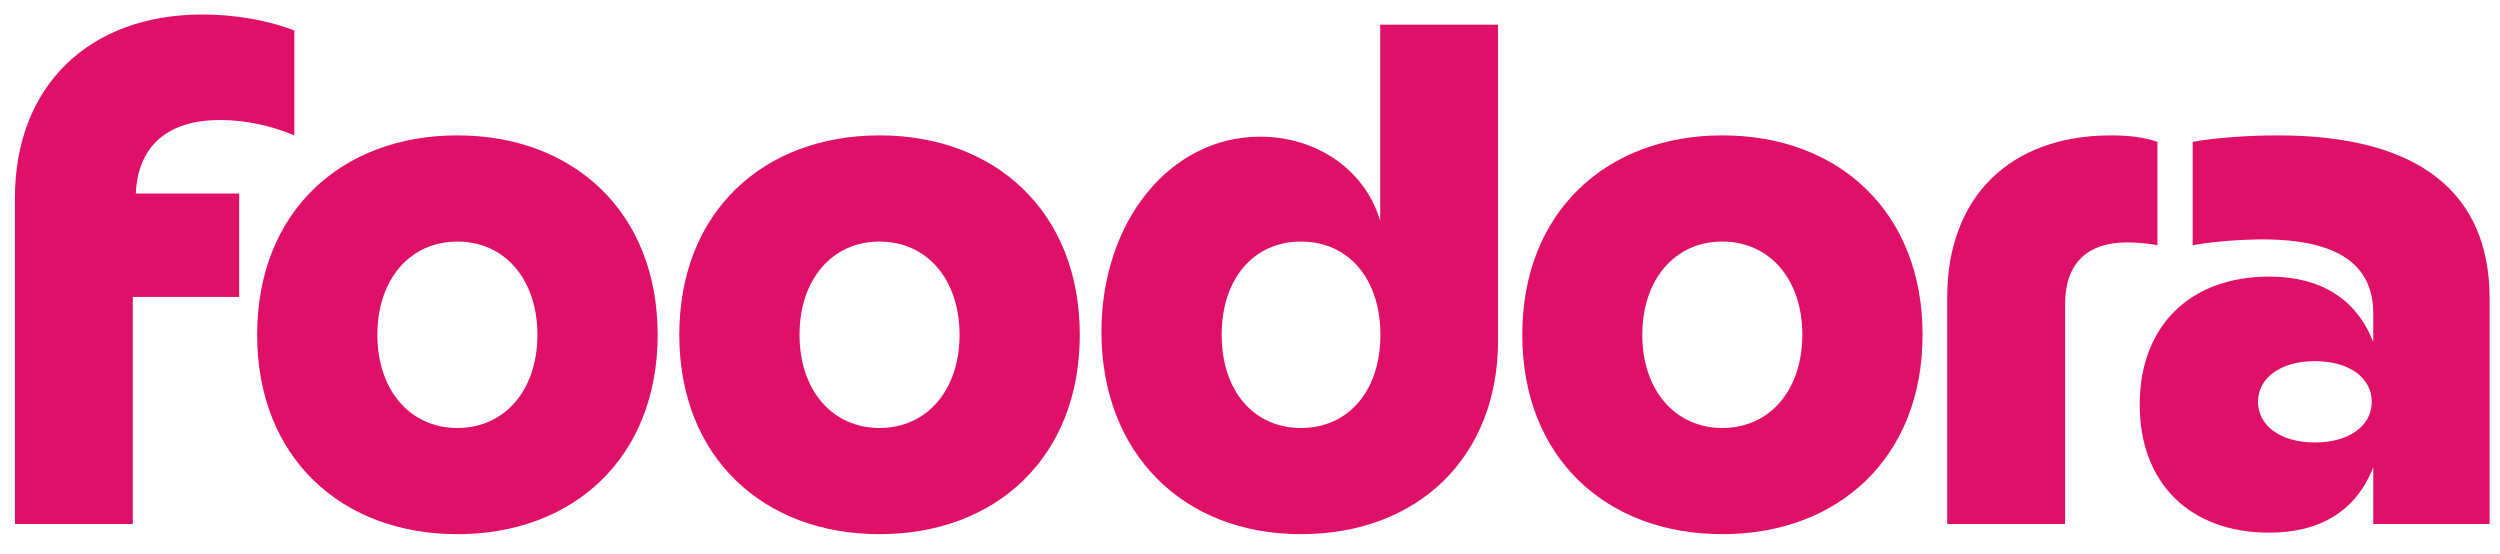 <?xml version="1.0" encoding="utf-8"?>
<!-- Generator: Adobe Illustrator 27.6.1, SVG Export Plug-In . SVG Version: 6.00 Build 0)  -->
<svg version="1.1" id="Layer_1" xmlns="http://www.w3.org/2000/svg" xmlns:xlink="http://www.w3.org/1999/xlink" x="0px" y="0px"
	 viewBox="0 0 1156 256" style="enable-background:new 0 0 1156 256;" xml:space="preserve">
<style type="text/css">
	.st0{fill:#DF1067;}
</style>
<g>
	<path class="st0" d="M6.9,91.5c0-51.5,34-84.8,86.8-84.8c15.1,0,30.3,2.7,42.4,7.4v48.5c-10.4-4.4-22.5-7.1-34.3-7.1
		c-29.6,0-38.4,17.5-39,34h47.8v47.8H61.4v105H6.9V91.5z"/>
	<path class="st0" d="M118.9,154.8c0-56.9,39-92.2,92.6-92.2c53.5,0,92.6,35.3,92.6,92.2c0,56.9-39,92.2-92.6,92.2
		C158,247,118.9,211.7,118.9,154.8z M211.5,197.9c21.9,0,37-17.5,37-43.1c0-25.6-15.1-43.1-37-43.1c-21.9,0-37,17.5-37,43.1
		C174.5,180.4,189.6,197.9,211.5,197.9z"/>
	<path class="st0" d="M314.1,154.8c0-56.9,39-92.2,92.6-92.2c53.5,0,92.6,35.3,92.6,92.2c0,56.9-39,92.2-92.6,92.2
		C353.2,247,314.1,211.7,314.1,154.8z M406.7,197.9c21.9,0,37-17.5,37-43.1c0-25.6-15.1-43.1-37-43.1c-21.9,0-37,17.5-37,43.1
		C369.7,180.4,384.8,197.9,406.7,197.9z"/>
	<path class="st0" d="M509.3,153.4c0-50.8,31.6-90.2,73.4-90.2c26.6,0,48.8,15.8,55.5,39V11.4h54.5v146.1
		c0,53.5-36.7,89.5-91.2,89.5C546.7,247,509.3,209.3,509.3,153.4z M601.6,197.9c21.9,0,36.7-17.2,36.7-43.1
		c0-25.9-14.8-43.1-36.7-43.1c-21.9,0-36.7,17.2-36.7,43.1C564.9,180.7,579.7,197.9,601.6,197.9z"/>
	<path class="st0" d="M703.9,154.8c0-56.9,39-92.2,92.6-92.2S889,97.9,889,154.8c0,56.9-39,92.2-92.6,92.2S703.9,211.7,703.9,154.8z
		 M796.4,197.9c21.9,0,37-17.5,37-43.1c0-25.6-15.1-43.1-37-43.1s-37,17.5-37,43.1C759.4,180.4,774.6,197.9,796.4,197.9z"/>
	<path class="st0" d="M976.1,62.6c7.7,0,14.8,0.7,21.5,3v47.8c-3.4-0.7-8.7-1.3-14.1-1.3c-18.5,0-28.6,9.8-28.6,28.6v101.6h-54.5
		v-105C900.4,91.2,929.4,62.6,976.1,62.6z"/>
	<path class="st0" d="M1046.2,110.7c-10.1,0-23.2,1-32.3,2.7V65.6c10.8-2,26.6-3,39.4-3c65.3,0,97.9,26.6,97.9,75.4v104.3h-53.8V216
		c-7.7,19.9-24.2,30.3-48.1,30.3c-36.7,0-59.9-22.9-59.9-59.2s23.2-59.2,59.9-59.2c23.9,0,40.4,10.4,48.1,30.3v-13.5
		C1097.3,122.5,1081.2,110.7,1046.2,110.7z M1070.4,204.6c15.8,0,26.3-7.7,26.3-18.8c0-11.1-10.4-18.8-26.3-18.8
		c-15.8,0-26.3,7.7-26.3,18.8C1044.1,196.9,1054.6,204.6,1070.4,204.6z"/>
</g>
</svg>
